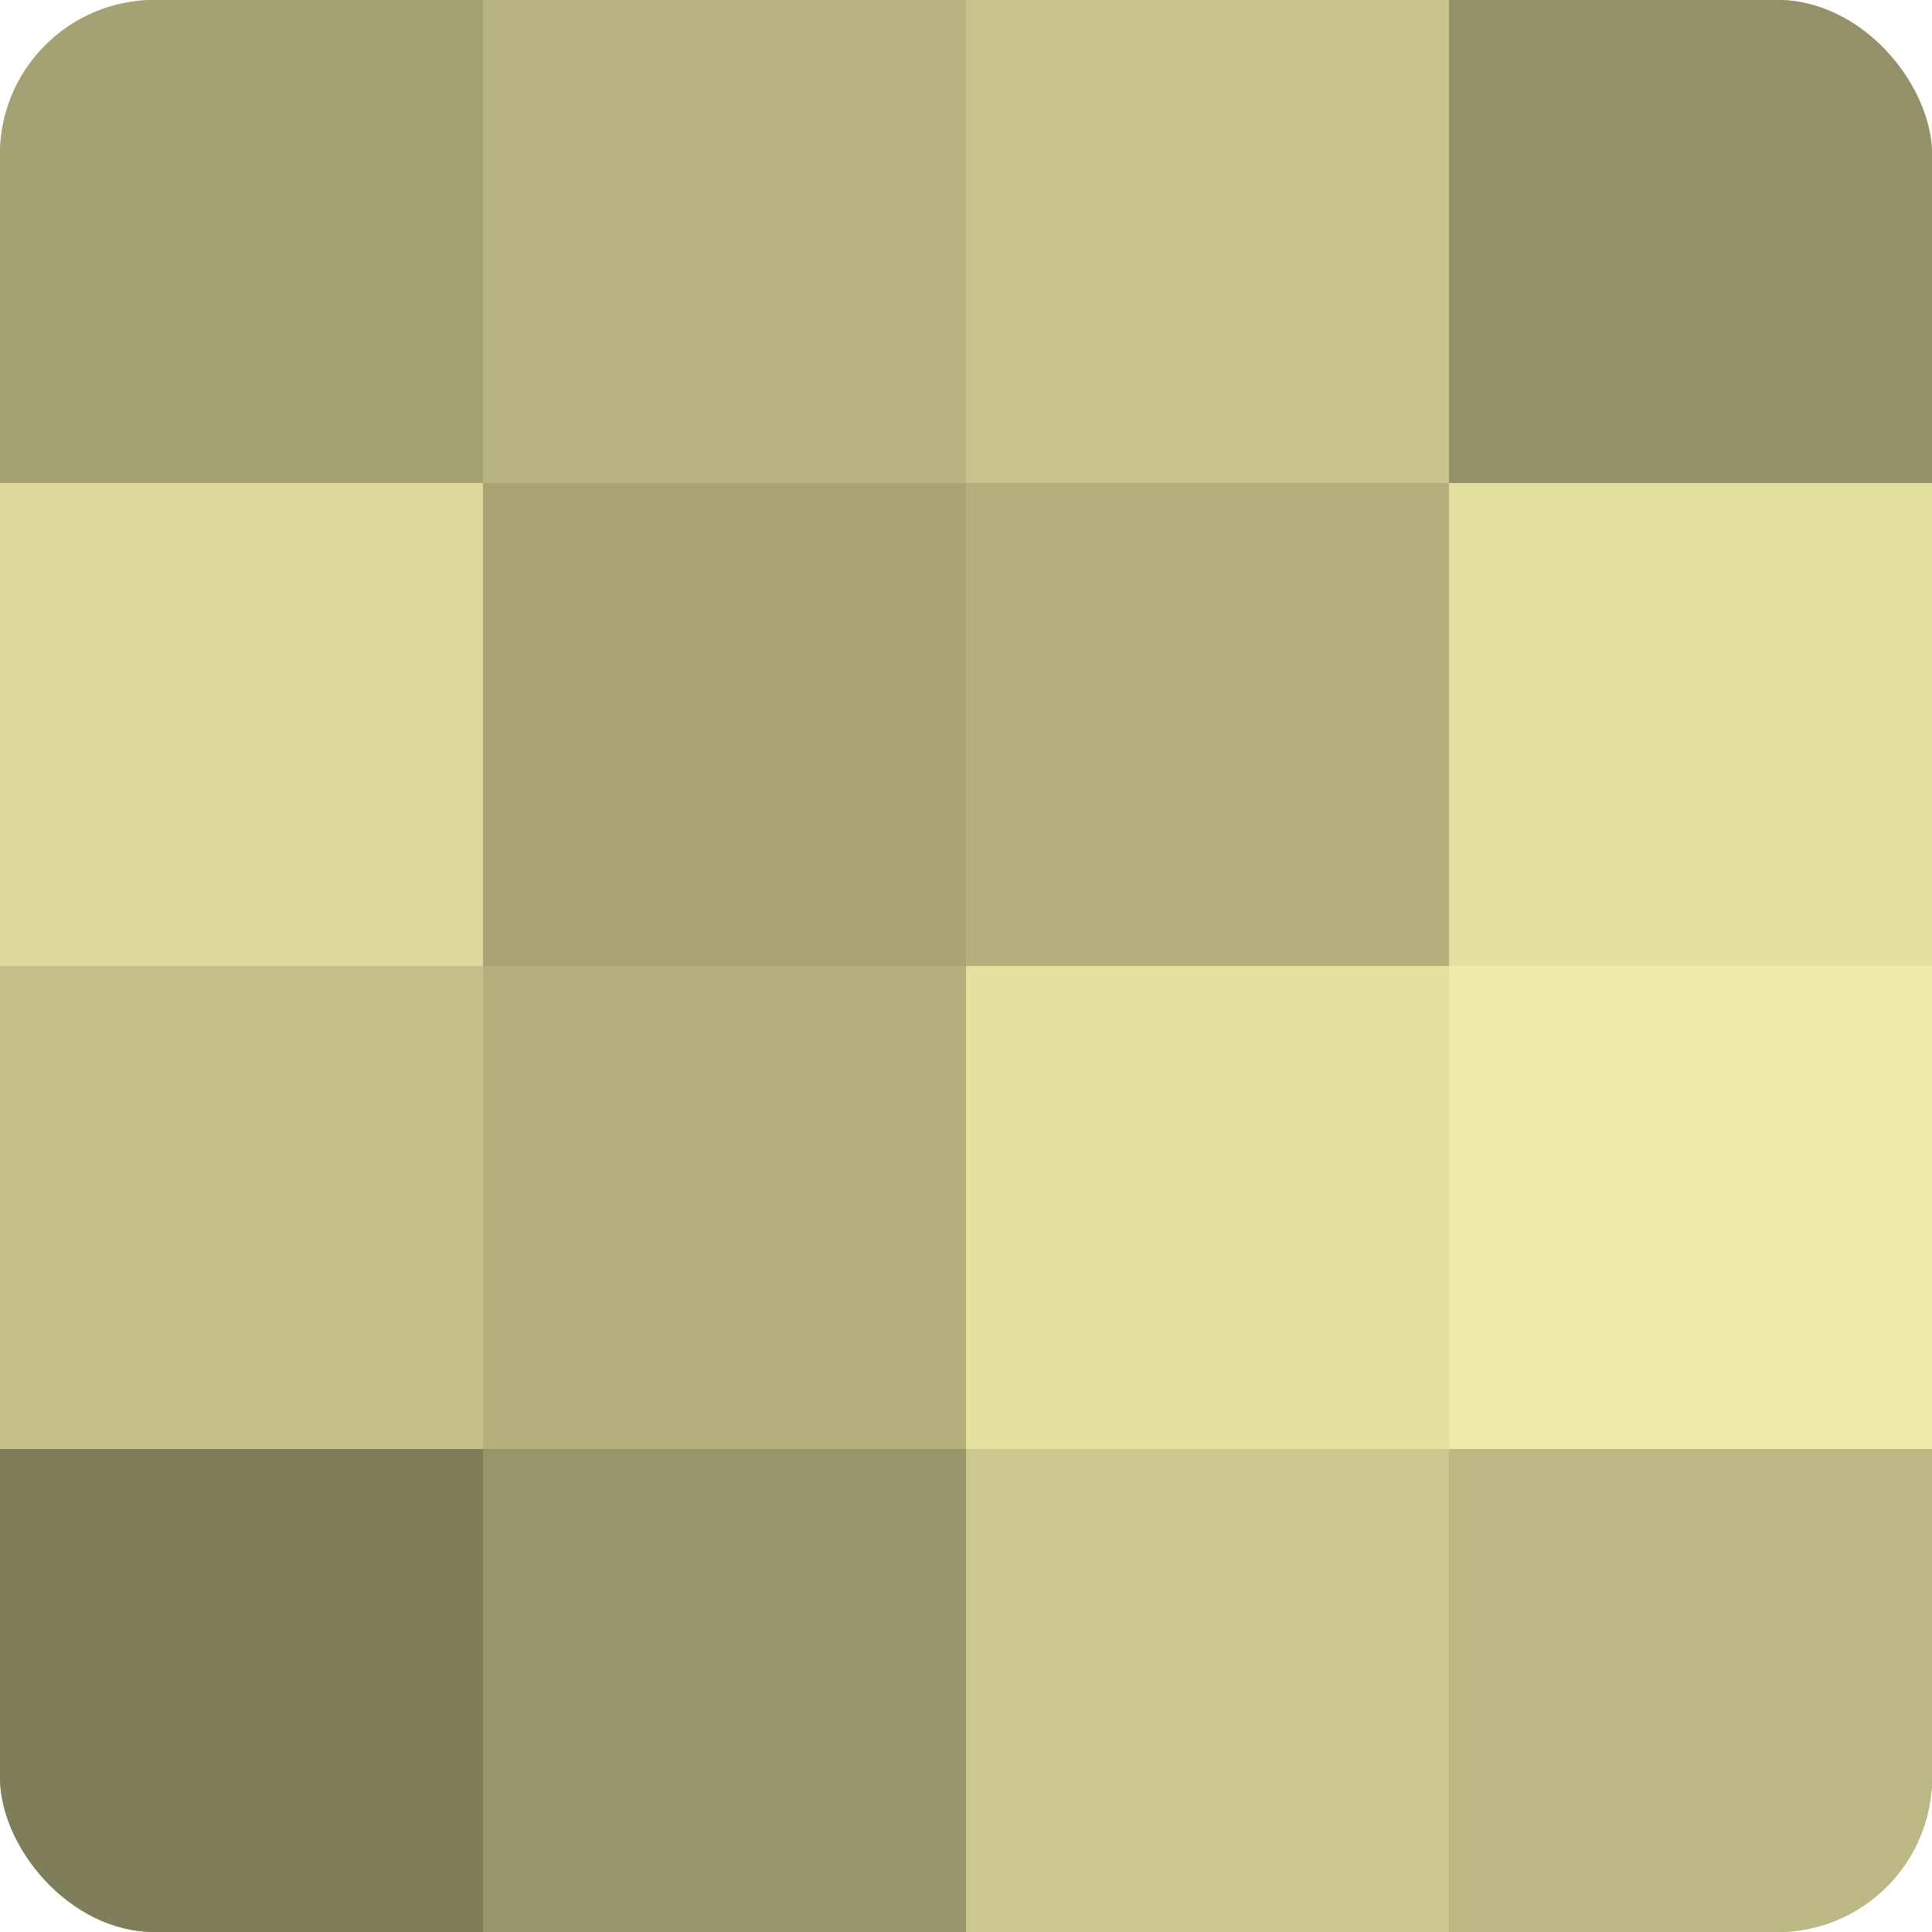 <?xml version="1.0" encoding="UTF-8"?>
<svg xmlns="http://www.w3.org/2000/svg" width="60" height="60" viewBox="0 0 100 100" preserveAspectRatio="xMidYMid meet"><defs><clipPath id="c" width="100" height="100"><rect width="100" height="100" rx="8" ry="8"/></clipPath></defs><g clip-path="url(#c)"><rect width="100" height="100" fill="#a09d70"/><rect width="25" height="25" fill="#a4a173"/><rect y="25" width="25" height="25" fill="#dcd79a"/><rect y="50" width="25" height="25" fill="#c4c089"/><rect y="75" width="25" height="25" fill="#807d5a"/><rect x="25" width="25" height="25" fill="#b8b481"/><rect x="25" y="25" width="25" height="25" fill="#a8a476"/><rect x="25" y="50" width="25" height="25" fill="#b4b07e"/><rect x="25" y="75" width="25" height="25" fill="#98956a"/><rect x="50" width="25" height="25" fill="#c8c48c"/><rect x="50" y="25" width="25" height="25" fill="#b4b07e"/><rect x="50" y="50" width="25" height="25" fill="#e4df9f"/><rect x="50" y="75" width="25" height="25" fill="#ccc88f"/><rect x="75" width="25" height="25" fill="#949168"/><rect x="75" y="25" width="25" height="25" fill="#e4df9f"/><rect x="75" y="50" width="25" height="25" fill="#f0eba8"/><rect x="75" y="75" width="25" height="25" fill="#bcb884"/></g></svg>
